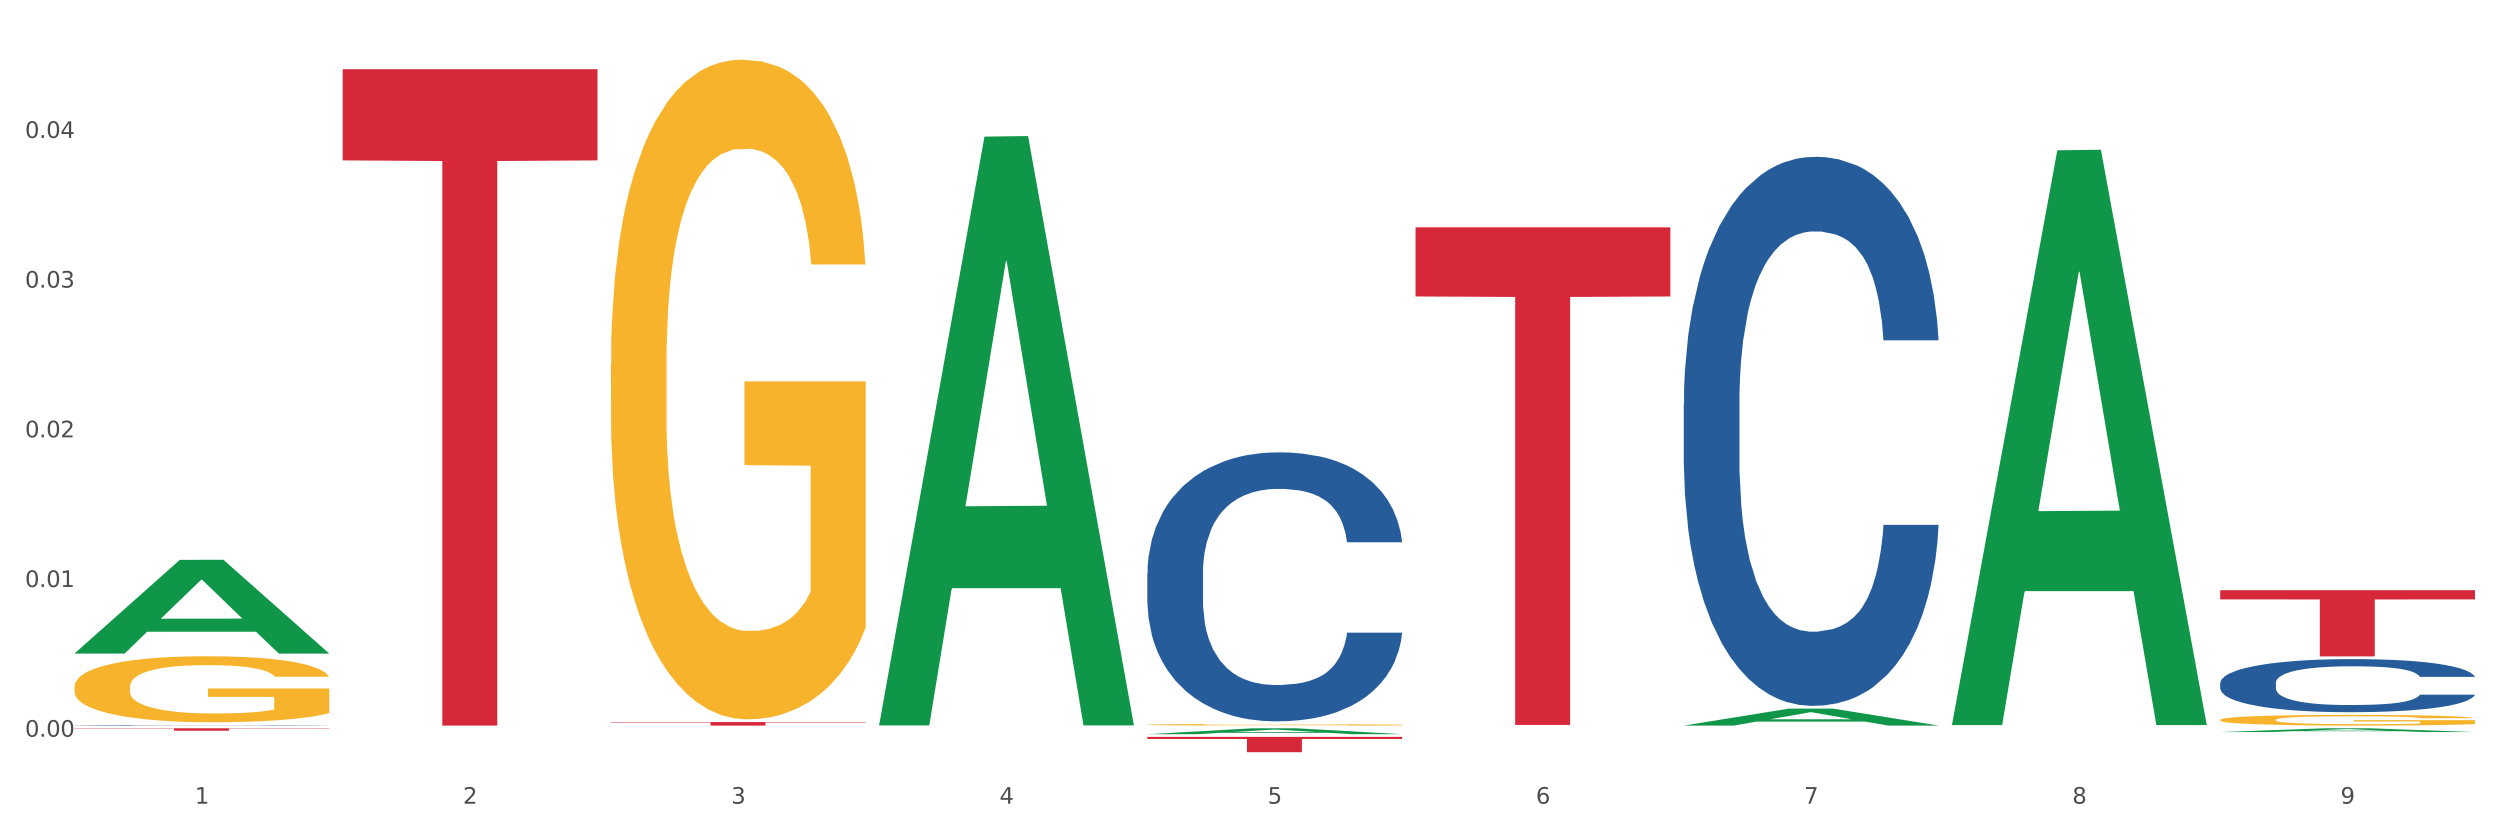 <?xml version="1.0" encoding="utf-8" standalone="no"?>
<!DOCTYPE svg PUBLIC "-//W3C//DTD SVG 1.1//EN"
  "http://www.w3.org/Graphics/SVG/1.1/DTD/svg11.dtd">
<svg xmlns:xlink="http://www.w3.org/1999/xlink" width="1080pt" height="360pt" viewBox="0 0 1080 360" xmlns="http://www.w3.org/2000/svg" version="1.1">
 <rect x="0" y="0" width="1080" height="360" fill="#333333" stroke="none"/>
 <defs>
  <style type="text/css">*{stroke-linejoin: round; stroke-linecap: butt}</style>
 </defs>
 <g id="figure_1">
  <g id="patch_1">
   <path d="M 0 360 
L 1080 360 
L 1080 0 
L 0 0 
z
" style="fill: #ffffff; stroke: #ffffff; stroke-linejoin: miter"/>
  </g>
  <g id="axes_1">
   <g id="matplotlib.axis_1">
    <g id="xtick_1">
     <g id="text_1">
      <!-- 1 -->
      <g style="fill: #4d4d4d" transform="translate(84.159 347.204) scale(0.096 -0.096)">
       <defs>
        <path id="DejaVuSans-31" d="M 794 531 
L 1825 531 
L 1825 4091 
L 703 3866 
L 703 4441 
L 1819 4666 
L 2450 4666 
L 2450 531 
L 3481 531 
L 3481 0 
L 794 0 
L 794 531 
z
" transform="scale(0.016)"/>
       </defs>
       <use xlink:href="#DejaVuSans-31"/>
      </g>
     </g>
    </g>
    <g id="xtick_2">
     <g id="text_2">
      <!-- 2 -->
      <g style="fill: #4d4d4d" transform="translate(200.027 347.204) scale(0.096 -0.096)">
       <defs>
        <path id="DejaVuSans-32" d="M 1228 531 
L 3431 531 
L 3431 0 
L 469 0 
L 469 531 
Q 828 903 1448 1529 
Q 2069 2156 2228 2338 
Q 2531 2678 2651 2914 
Q 2772 3150 2772 3378 
Q 2772 3750 2511 3984 
Q 2250 4219 1831 4219 
Q 1534 4219 1204 4116 
Q 875 4013 500 3803 
L 500 4441 
Q 881 4594 1212 4672 
Q 1544 4750 1819 4750 
Q 2544 4750 2975 4387 
Q 3406 4025 3406 3419 
Q 3406 3131 3298 2873 
Q 3191 2616 2906 2266 
Q 2828 2175 2409 1742 
Q 1991 1309 1228 531 
z
" transform="scale(0.016)"/>
       </defs>
       <use xlink:href="#DejaVuSans-32"/>
      </g>
     </g>
    </g>
    <g id="xtick_3">
     <g id="text_3">
      <!-- 3 -->
      <g style="fill: #4d4d4d" transform="translate(315.896 347.204) scale(0.096 -0.096)">
       <defs>
        <path id="DejaVuSans-33" d="M 2597 2516 
Q 3050 2419 3304 2112 
Q 3559 1806 3559 1356 
Q 3559 666 3084 287 
Q 2609 -91 1734 -91 
Q 1441 -91 1130 -33 
Q 819 25 488 141 
L 488 750 
Q 750 597 1062 519 
Q 1375 441 1716 441 
Q 2309 441 2620 675 
Q 2931 909 2931 1356 
Q 2931 1769 2642 2001 
Q 2353 2234 1838 2234 
L 1294 2234 
L 1294 2753 
L 1863 2753 
Q 2328 2753 2575 2939 
Q 2822 3125 2822 3475 
Q 2822 3834 2567 4026 
Q 2313 4219 1838 4219 
Q 1578 4219 1281 4162 
Q 984 4106 628 3988 
L 628 4550 
Q 988 4650 1302 4700 
Q 1616 4750 1894 4750 
Q 2613 4750 3031 4423 
Q 3450 4097 3450 3541 
Q 3450 3153 3228 2886 
Q 3006 2619 2597 2516 
z
" transform="scale(0.016)"/>
       </defs>
       <use xlink:href="#DejaVuSans-33"/>
      </g>
     </g>
    </g>
    <g id="xtick_4">
     <g id="text_4">
      <!-- 4 -->
      <g style="fill: #4d4d4d" transform="translate(431.765 347.204) scale(0.096 -0.096)">
       <defs>
        <path id="DejaVuSans-34" d="M 2419 4116 
L 825 1625 
L 2419 1625 
L 2419 4116 
z
M 2253 4666 
L 3047 4666 
L 3047 1625 
L 3713 1625 
L 3713 1100 
L 3047 1100 
L 3047 0 
L 2419 0 
L 2419 1100 
L 313 1100 
L 313 1709 
L 2253 4666 
z
" transform="scale(0.016)"/>
       </defs>
       <use xlink:href="#DejaVuSans-34"/>
      </g>
     </g>
    </g>
    <g id="xtick_5">
     <g id="text_5">
      <!-- 5 -->
      <g style="fill: #4d4d4d" transform="translate(547.634 347.204) scale(0.096 -0.096)">
       <defs>
        <path id="DejaVuSans-35" d="M 691 4666 
L 3169 4666 
L 3169 4134 
L 1269 4134 
L 1269 2991 
Q 1406 3038 1543 3061 
Q 1681 3084 1819 3084 
Q 2600 3084 3056 2656 
Q 3513 2228 3513 1497 
Q 3513 744 3044 326 
Q 2575 -91 1722 -91 
Q 1428 -91 1123 -41 
Q 819 9 494 109 
L 494 744 
Q 775 591 1075 516 
Q 1375 441 1709 441 
Q 2250 441 2565 725 
Q 2881 1009 2881 1497 
Q 2881 1984 2565 2268 
Q 2250 2553 1709 2553 
Q 1456 2553 1204 2497 
Q 953 2441 691 2322 
L 691 4666 
z
" transform="scale(0.016)"/>
       </defs>
       <use xlink:href="#DejaVuSans-35"/>
      </g>
     </g>
    </g>
    <g id="xtick_6">
     <g id="text_6">
      <!-- 6 -->
      <g style="fill: #4d4d4d" transform="translate(663.502 347.204) scale(0.096 -0.096)">
       <defs>
        <path id="DejaVuSans-36" d="M 2113 2584 
Q 1688 2584 1439 2293 
Q 1191 2003 1191 1497 
Q 1191 994 1439 701 
Q 1688 409 2113 409 
Q 2538 409 2786 701 
Q 3034 994 3034 1497 
Q 3034 2003 2786 2293 
Q 2538 2584 2113 2584 
z
M 3366 4563 
L 3366 3988 
Q 3128 4100 2886 4159 
Q 2644 4219 2406 4219 
Q 1781 4219 1451 3797 
Q 1122 3375 1075 2522 
Q 1259 2794 1537 2939 
Q 1816 3084 2150 3084 
Q 2853 3084 3261 2657 
Q 3669 2231 3669 1497 
Q 3669 778 3244 343 
Q 2819 -91 2113 -91 
Q 1303 -91 875 529 
Q 447 1150 447 2328 
Q 447 3434 972 4092 
Q 1497 4750 2381 4750 
Q 2619 4750 2861 4703 
Q 3103 4656 3366 4563 
z
" transform="scale(0.016)"/>
       </defs>
       <use xlink:href="#DejaVuSans-36"/>
      </g>
     </g>
    </g>
    <g id="xtick_7">
     <g id="text_7">
      <!-- 7 -->
      <g style="fill: #4d4d4d" transform="translate(779.371 347.204) scale(0.096 -0.096)">
       <defs>
        <path id="DejaVuSans-37" d="M 525 4666 
L 3525 4666 
L 3525 4397 
L 1831 0 
L 1172 0 
L 2766 4134 
L 525 4134 
L 525 4666 
z
" transform="scale(0.016)"/>
       </defs>
       <use xlink:href="#DejaVuSans-37"/>
      </g>
     </g>
    </g>
    <g id="xtick_8">
     <g id="text_8">
      <!-- 8 -->
      <g style="fill: #4d4d4d" transform="translate(895.24 347.204) scale(0.096 -0.096)">
       <defs>
        <path id="DejaVuSans-38" d="M 2034 2216 
Q 1584 2216 1326 1975 
Q 1069 1734 1069 1313 
Q 1069 891 1326 650 
Q 1584 409 2034 409 
Q 2484 409 2743 651 
Q 3003 894 3003 1313 
Q 3003 1734 2745 1975 
Q 2488 2216 2034 2216 
z
M 1403 2484 
Q 997 2584 770 2862 
Q 544 3141 544 3541 
Q 544 4100 942 4425 
Q 1341 4750 2034 4750 
Q 2731 4750 3128 4425 
Q 3525 4100 3525 3541 
Q 3525 3141 3298 2862 
Q 3072 2584 2669 2484 
Q 3125 2378 3379 2068 
Q 3634 1759 3634 1313 
Q 3634 634 3220 271 
Q 2806 -91 2034 -91 
Q 1263 -91 848 271 
Q 434 634 434 1313 
Q 434 1759 690 2068 
Q 947 2378 1403 2484 
z
M 1172 3481 
Q 1172 3119 1398 2916 
Q 1625 2713 2034 2713 
Q 2441 2713 2670 2916 
Q 2900 3119 2900 3481 
Q 2900 3844 2670 4047 
Q 2441 4250 2034 4250 
Q 1625 4250 1398 4047 
Q 1172 3844 1172 3481 
z
" transform="scale(0.016)"/>
       </defs>
       <use xlink:href="#DejaVuSans-38"/>
      </g>
     </g>
    </g>
    <g id="xtick_9">
     <g id="text_9">
      <!-- 9 -->
      <g style="fill: #4d4d4d" transform="translate(1011.108 347.204) scale(0.096 -0.096)">
       <defs>
        <path id="DejaVuSans-39" d="M 703 97 
L 703 672 
Q 941 559 1184 500 
Q 1428 441 1663 441 
Q 2288 441 2617 861 
Q 2947 1281 2994 2138 
Q 2813 1869 2534 1725 
Q 2256 1581 1919 1581 
Q 1219 1581 811 2004 
Q 403 2428 403 3163 
Q 403 3881 828 4315 
Q 1253 4750 1959 4750 
Q 2769 4750 3195 4129 
Q 3622 3509 3622 2328 
Q 3622 1225 3098 567 
Q 2575 -91 1691 -91 
Q 1453 -91 1209 -44 
Q 966 3 703 97 
z
M 1959 2075 
Q 2384 2075 2632 2365 
Q 2881 2656 2881 3163 
Q 2881 3666 2632 3958 
Q 2384 4250 1959 4250 
Q 1534 4250 1286 3958 
Q 1038 3666 1038 3163 
Q 1038 2656 1286 2365 
Q 1534 2075 1959 2075 
z
" transform="scale(0.016)"/>
       </defs>
       <use xlink:href="#DejaVuSans-39"/>
      </g>
     </g>
    </g>
    <g id="xtick_10"/>
    <g id="xtick_11"/>
    <g id="xtick_12"/>
    <g id="xtick_13"/>
    <g id="xtick_14"/>
    <g id="xtick_15"/>
    <g id="xtick_16"/>
    <g id="xtick_17"/>
   </g>
   <g id="matplotlib.axis_2">
    <g id="ytick_1">
     <g id="text_10">
      <!-- 0.00 -->
      <g style="fill: #4d4d4d" transform="translate(10.8 318.262) scale(0.096 -0.096)">
       <defs>
        <path id="DejaVuSans-30" d="M 2034 4250 
Q 1547 4250 1301 3770 
Q 1056 3291 1056 2328 
Q 1056 1369 1301 889 
Q 1547 409 2034 409 
Q 2525 409 2770 889 
Q 3016 1369 3016 2328 
Q 3016 3291 2770 3770 
Q 2525 4250 2034 4250 
z
M 2034 4750 
Q 2819 4750 3233 4129 
Q 3647 3509 3647 2328 
Q 3647 1150 3233 529 
Q 2819 -91 2034 -91 
Q 1250 -91 836 529 
Q 422 1150 422 2328 
Q 422 3509 836 4129 
Q 1250 4750 2034 4750 
z
" transform="scale(0.016)"/>
        <path id="DejaVuSans-2e" d="M 684 794 
L 1344 794 
L 1344 0 
L 684 0 
L 684 794 
z
" transform="scale(0.016)"/>
       </defs>
       <use xlink:href="#DejaVuSans-30"/>
       <use xlink:href="#DejaVuSans-2e" transform="translate(63.623 0)"/>
       <use xlink:href="#DejaVuSans-30" transform="translate(95.41 0)"/>
       <use xlink:href="#DejaVuSans-30" transform="translate(159.033 0)"/>
      </g>
     </g>
    </g>
    <g id="ytick_2">
     <g id="text_11">
      <!-- 0.01 -->
      <g style="fill: #4d4d4d" transform="translate(10.8 253.593) scale(0.096 -0.096)">
       <use xlink:href="#DejaVuSans-30"/>
       <use xlink:href="#DejaVuSans-2e" transform="translate(63.623 0)"/>
       <use xlink:href="#DejaVuSans-30" transform="translate(95.41 0)"/>
       <use xlink:href="#DejaVuSans-31" transform="translate(159.033 0)"/>
      </g>
     </g>
    </g>
    <g id="ytick_3">
     <g id="text_12">
      <!-- 0.02 -->
      <g style="fill: #4d4d4d" transform="translate(10.8 188.924) scale(0.096 -0.096)">
       <use xlink:href="#DejaVuSans-30"/>
       <use xlink:href="#DejaVuSans-2e" transform="translate(63.623 0)"/>
       <use xlink:href="#DejaVuSans-30" transform="translate(95.41 0)"/>
       <use xlink:href="#DejaVuSans-32" transform="translate(159.033 0)"/>
      </g>
     </g>
    </g>
    <g id="ytick_4">
     <g id="text_13">
      <!-- 0.03 -->
      <g style="fill: #4d4d4d" transform="translate(10.8 124.256) scale(0.096 -0.096)">
       <use xlink:href="#DejaVuSans-30"/>
       <use xlink:href="#DejaVuSans-2e" transform="translate(63.623 0)"/>
       <use xlink:href="#DejaVuSans-30" transform="translate(95.41 0)"/>
       <use xlink:href="#DejaVuSans-33" transform="translate(159.033 0)"/>
      </g>
     </g>
    </g>
    <g id="ytick_5">
     <g id="text_14">
      <!-- 0.04 -->
      <g style="fill: #4d4d4d" transform="translate(10.8 59.587) scale(0.096 -0.096)">
       <use xlink:href="#DejaVuSans-30"/>
       <use xlink:href="#DejaVuSans-2e" transform="translate(63.623 0)"/>
       <use xlink:href="#DejaVuSans-30" transform="translate(95.41 0)"/>
       <use xlink:href="#DejaVuSans-34" transform="translate(159.033 0)"/>
      </g>
     </g>
    </g>
    <g id="ytick_6"/>
    <g id="ytick_7"/>
    <g id="ytick_8"/>
    <g id="ytick_9"/>
    <g id="ytick_10"/>
   </g>
   <g id="PolyCollection_1">
    <path d="M 32.175 282.271 
L 32.288 282.233 
L 77.68 241.864 
L 96.518 241.826 
L 142.25 282.347 
L 120.462 282.347 
L 110.589 272.911 
L 63.722 272.911 
L 63.382 273.063 
L 53.85 282.347 
L 32.175 282.347 
L 32.175 282.271 
L 69.623 267.28 
L 104.689 267.242 
L 87.326 250.463 
L 87.099 250.387 
L 86.872 250.501 
L 69.51 267.242 
L 69.623 267.28 
L 32.175 282.271 
z
" clip-path="url(#p15ed018488)" style="fill: #109648"/>
    <path d="M 959.125 254.959 
L 1069.2 254.959 
L 1069.2 258.936 
L 1025.9 258.963 
L 1025.9 283.575 
L 1002.164 283.575 
L 1002.164 258.963 
L 959.125 258.936 
L 959.125 254.986 
L 959.125 254.959 
z
" clip-path="url(#p15ed018488)" style="fill: #d62839"/>
    <path d="M 611.519 98.202 
L 721.594 98.202 
L 721.594 128.075 
L 678.294 128.277 
L 678.294 313.166 
L 654.557 313.166 
L 654.557 128.277 
L 611.519 128.075 
L 611.519 98.404 
L 611.519 98.202 
z
" clip-path="url(#p15ed018488)" style="fill: #d62839"/>
    <path d="M 495.65 318.328 
L 605.725 318.328 
L 605.725 319.249 
L 562.425 319.255 
L 562.425 324.95 
L 538.689 324.95 
L 538.689 319.255 
L 495.65 319.249 
L 495.65 318.335 
L 495.65 318.328 
z
" clip-path="url(#p15ed018488)" style="fill: #d62839"/>
    <path d="M 263.912 311.923 
L 373.988 311.923 
L 373.988 312.136 
L 330.688 312.138 
L 330.688 313.455 
L 306.951 313.455 
L 306.951 312.138 
L 263.912 312.136 
L 263.912 311.925 
L 263.912 311.923 
z
" clip-path="url(#p15ed018488)" style="fill: #d62839"/>
    <path d="M 148.044 29.886 
L 258.119 29.886 
L 258.119 69.291 
L 214.819 69.558 
L 214.819 313.446 
L 191.083 313.446 
L 191.083 69.558 
L 148.044 69.291 
L 148.044 30.152 
L 148.044 29.886 
z
" clip-path="url(#p15ed018488)" style="fill: #d62839"/>
    <path d="M 32.175 314.615 
L 142.25 314.615 
L 142.25 314.761 
L 98.951 314.762 
L 98.951 315.669 
L 75.214 315.669 
L 75.214 314.762 
L 32.175 314.761 
L 32.175 314.616 
L 32.175 314.615 
z
" clip-path="url(#p15ed018488)" style="fill: #d62839"/>
    <path d="M 32.175 313.31 
L 32.305 313.309 
L 32.305 313.302 
L 32.695 313.293 
L 34.127 313.275 
L 35.948 313.262 
L 39.071 313.247 
L 40.762 313.24 
L 42.974 313.233 
L 47.528 313.222 
L 52.733 313.212 
L 56.376 313.206 
L 59.108 313.203 
L 65.224 313.196 
L 68.737 313.194 
L 72.38 313.191 
L 75.503 313.19 
L 80.707 313.188 
L 84.871 313.187 
L 89.685 313.187 
L 93.718 313.187 
L 99.053 313.188 
L 106.86 313.191 
L 109.852 313.193 
L 113.886 313.196 
L 118.049 313.2 
L 121.432 313.204 
L 125.336 313.21 
L 129.369 313.217 
L 133.273 313.227 
L 136.005 313.235 
L 138.217 313.245 
L 140.168 313.256 
L 141.6 313.268 
L 142.25 313.278 
L 118.44 313.278 
L 117.789 313.269 
L 116.488 313.259 
L 115.187 313.252 
L 113.756 313.247 
L 111.544 313.241 
L 109.592 313.237 
L 106.339 313.232 
L 103.347 313.229 
L 100.874 313.227 
L 97.882 313.226 
L 91.506 313.224 
L 86.952 313.224 
L 84.09 313.225 
L 80.577 313.226 
L 77.584 313.228 
L 74.071 313.231 
L 71.339 313.234 
L 68.607 313.238 
L 67.045 313.241 
L 64.703 313.247 
L 63.142 313.251 
L 61.06 313.259 
L 59.889 313.264 
L 57.807 313.278 
L 56.896 313.289 
L 56.506 313.296 
L 56.246 313.304 
L 56.246 313.343 
L 57.027 313.36 
L 57.677 313.368 
L 58.718 313.376 
L 60.67 313.387 
L 63.532 313.398 
L 66.525 313.405 
L 68.997 313.41 
L 71.339 313.414 
L 73.681 313.416 
L 76.543 313.419 
L 78.885 313.42 
L 82.398 313.422 
L 86.562 313.423 
L 89.815 313.423 
L 96.451 313.421 
L 99.443 313.42 
L 102.306 313.418 
L 105.428 313.416 
L 107.901 313.413 
L 109.332 313.41 
L 111.674 313.406 
L 113.495 313.401 
L 115.057 313.395 
L 116.098 313.39 
L 117.269 313.383 
L 118.179 313.374 
L 118.44 313.37 
L 142.25 313.37 
L 141.73 313.379 
L 140.819 313.387 
L 138.997 313.399 
L 137.566 313.406 
L 135.354 313.414 
L 133.012 313.421 
L 129.759 313.429 
L 126.767 313.434 
L 123.644 313.439 
L 120.261 313.444 
L 114.146 313.45 
L 111.934 313.452 
L 107.25 313.455 
L 103.607 313.456 
L 98.272 313.458 
L 92.807 313.459 
L 87.083 313.459 
L 82.008 313.459 
L 76.413 313.457 
L 72.9 313.456 
L 68.997 313.454 
L 64.443 313.45 
L 60.149 313.446 
L 56.116 313.441 
L 52.342 313.435 
L 48.829 313.429 
L 44.275 313.418 
L 40.893 313.408 
L 38.42 313.398 
L 36.729 313.39 
L 35.037 313.379 
L 34.127 313.372 
L 32.695 313.355 
L 32.175 313.339 
L 32.175 313.31 
z
" clip-path="url(#p15ed018488)" style="fill: #255c99"/>
    <path d="M 495.65 247.629 
L 495.78 247.523 
L 495.78 244.551 
L 496.17 240.518 
L 497.602 233.089 
L 499.423 227.464 
L 502.546 220.884 
L 504.237 218.124 
L 506.449 215.046 
L 511.003 210.058 
L 516.208 205.813 
L 519.851 203.478 
L 522.583 201.992 
L 528.698 199.339 
L 532.212 198.171 
L 535.855 197.216 
L 538.977 196.579 
L 544.182 195.836 
L 548.345 195.518 
L 553.16 195.412 
L 557.193 195.518 
L 562.528 195.942 
L 570.335 197.216 
L 573.327 197.959 
L 577.361 199.232 
L 581.524 200.931 
L 584.907 202.629 
L 588.81 205.07 
L 592.844 208.254 
L 596.747 212.287 
L 599.48 216.002 
L 601.692 219.928 
L 603.643 224.704 
L 605.075 229.905 
L 605.725 234.256 
L 581.915 234.256 
L 581.264 230.329 
L 579.963 226.084 
L 578.662 223.219 
L 577.23 220.884 
L 575.019 218.23 
L 573.067 216.532 
L 569.814 214.516 
L 566.821 213.242 
L 564.349 212.499 
L 561.357 211.862 
L 554.981 211.226 
L 550.427 211.226 
L 547.565 211.438 
L 544.052 211.968 
L 541.059 212.711 
L 537.546 213.985 
L 534.814 215.365 
L 532.081 217.169 
L 530.52 218.443 
L 528.178 220.777 
L 526.617 222.688 
L 524.535 225.978 
L 523.364 228.313 
L 521.282 234.363 
L 520.371 238.82 
L 519.981 241.898 
L 519.721 245.294 
L 519.721 261.851 
L 520.501 269.28 
L 521.152 272.464 
L 522.193 276.073 
L 524.145 280.743 
L 527.007 285.306 
L 530 288.596 
L 532.472 290.613 
L 534.814 292.099 
L 537.156 293.266 
L 540.018 294.328 
L 542.36 294.964 
L 545.873 295.601 
L 550.037 295.92 
L 553.29 295.92 
L 559.925 295.389 
L 562.918 294.858 
L 565.781 294.115 
L 568.903 292.948 
L 571.375 291.674 
L 572.807 290.719 
L 575.149 288.703 
L 576.97 286.58 
L 578.532 284.139 
L 579.573 282.016 
L 580.744 278.832 
L 581.654 275.224 
L 581.915 273.313 
L 605.725 273.313 
L 605.205 277.134 
L 604.294 280.849 
L 602.472 285.837 
L 601.041 288.703 
L 598.829 292.205 
L 596.487 295.177 
L 593.234 298.467 
L 590.242 300.908 
L 587.119 303.031 
L 583.736 304.941 
L 577.621 307.594 
L 575.409 308.337 
L 570.725 309.611 
L 567.082 310.354 
L 561.747 311.097 
L 556.282 311.521 
L 550.557 311.627 
L 545.483 311.415 
L 539.888 310.778 
L 536.375 310.141 
L 532.472 309.186 
L 527.918 307.7 
L 523.624 305.896 
L 519.591 303.773 
L 515.817 301.332 
L 512.304 298.573 
L 507.75 294.009 
L 504.367 289.552 
L 501.895 285.412 
L 500.204 281.91 
L 498.512 277.452 
L 497.602 274.375 
L 496.17 266.945 
L 495.65 260.047 
L 495.65 247.629 
z
" clip-path="url(#p15ed018488)" style="fill: #255c99"/>
    <path d="M 727.387 174.317 
L 727.517 174.1 
L 727.517 168.034 
L 727.908 159.802 
L 729.339 144.638 
L 731.161 133.157 
L 734.283 119.726 
L 735.975 114.093 
L 738.187 107.811 
L 742.741 97.629 
L 747.945 88.964 
L 751.588 84.198 
L 754.321 81.165 
L 760.436 75.75 
L 763.949 73.367 
L 767.592 71.417 
L 770.715 70.117 
L 775.919 68.601 
L 780.083 67.951 
L 784.897 67.734 
L 788.931 67.951 
L 794.265 68.818 
L 802.072 71.417 
L 805.065 72.934 
L 809.098 75.533 
L 813.262 78.999 
L 816.645 82.465 
L 820.548 87.448 
L 824.581 93.947 
L 828.485 102.179 
L 831.217 109.761 
L 833.429 117.776 
L 835.381 127.524 
L 836.812 138.139 
L 837.463 147.021 
L 813.652 147.021 
L 813.001 139.006 
L 811.7 130.341 
L 810.399 124.492 
L 808.968 119.726 
L 806.756 114.31 
L 804.804 110.844 
L 801.551 106.728 
L 798.559 104.128 
L 796.087 102.612 
L 793.094 101.312 
L 786.719 100.012 
L 782.165 100.012 
L 779.302 100.446 
L 775.789 101.529 
L 772.797 103.045 
L 769.284 105.645 
L 766.551 108.461 
L 763.819 112.144 
L 762.257 114.743 
L 759.915 119.509 
L 758.354 123.408 
L 756.272 130.124 
L 755.101 134.89 
L 753.019 147.238 
L 752.109 156.336 
L 751.718 162.619 
L 751.458 169.551 
L 751.458 203.345 
L 752.239 218.509 
L 752.889 225.008 
L 753.93 232.374 
L 755.882 241.905 
L 758.744 251.22 
L 761.737 257.936 
L 764.209 262.052 
L 766.551 265.085 
L 768.893 267.468 
L 771.756 269.634 
L 774.098 270.934 
L 777.611 272.233 
L 781.774 272.883 
L 785.027 272.883 
L 791.663 271.8 
L 794.656 270.717 
L 797.518 269.201 
L 800.641 266.818 
L 803.113 264.218 
L 804.544 262.268 
L 806.886 258.153 
L 808.708 253.82 
L 810.269 248.837 
L 811.31 244.505 
L 812.481 238.006 
L 813.392 230.64 
L 813.652 226.741 
L 837.463 226.741 
L 836.942 234.54 
L 836.031 242.122 
L 834.21 252.304 
L 832.779 258.153 
L 830.567 265.301 
L 828.225 271.367 
L 824.972 278.083 
L 821.979 283.065 
L 818.856 287.398 
L 815.474 291.297 
L 809.358 296.713 
L 807.146 298.229 
L 802.462 300.829 
L 798.819 302.345 
L 793.485 303.862 
L 788.02 304.728 
L 782.295 304.945 
L 777.22 304.511 
L 771.626 303.212 
L 768.113 301.912 
L 764.209 299.962 
L 759.655 296.929 
L 755.362 293.247 
L 751.328 288.914 
L 747.555 283.932 
L 744.042 278.299 
L 739.488 268.984 
L 736.105 259.886 
L 733.633 251.437 
L 731.941 244.288 
L 730.25 235.19 
L 729.339 228.907 
L 727.908 213.743 
L 727.387 199.662 
L 727.387 174.317 
z
" clip-path="url(#p15ed018488)" style="fill: #255c99"/>
    <path d="M 959.125 295.038 
L 959.255 295.017 
L 959.255 294.43 
L 959.645 293.634 
L 961.076 292.168 
L 962.898 291.057 
L 966.021 289.758 
L 967.712 289.214 
L 969.924 288.606 
L 974.478 287.621 
L 979.683 286.783 
L 983.326 286.322 
L 986.058 286.029 
L 992.173 285.505 
L 995.686 285.275 
L 999.33 285.086 
L 1002.452 284.961 
L 1007.657 284.814 
L 1011.82 284.751 
L 1016.635 284.73 
L 1020.668 284.751 
L 1026.003 284.835 
L 1033.809 285.086 
L 1036.802 285.233 
L 1040.835 285.484 
L 1044.999 285.82 
L 1048.382 286.155 
L 1052.285 286.637 
L 1056.319 287.265 
L 1060.222 288.061 
L 1062.955 288.795 
L 1065.167 289.57 
L 1067.118 290.512 
L 1068.549 291.539 
L 1069.2 292.398 
L 1045.389 292.398 
L 1044.739 291.623 
L 1043.438 290.785 
L 1042.137 290.219 
L 1040.705 289.758 
L 1038.493 289.235 
L 1036.542 288.899 
L 1033.289 288.501 
L 1030.296 288.25 
L 1027.824 288.103 
L 1024.832 287.978 
L 1018.456 287.852 
L 1013.902 287.852 
L 1011.04 287.894 
L 1007.527 287.998 
L 1004.534 288.145 
L 1001.021 288.397 
L 998.289 288.669 
L 995.556 289.025 
L 993.995 289.276 
L 991.653 289.737 
L 990.092 290.114 
L 988.01 290.764 
L 986.839 291.225 
L 984.757 292.419 
L 983.846 293.299 
L 983.456 293.906 
L 983.196 294.577 
L 983.196 297.845 
L 983.976 299.312 
L 984.627 299.94 
L 985.668 300.652 
L 987.619 301.574 
L 990.482 302.475 
L 993.474 303.125 
L 995.947 303.523 
L 998.289 303.816 
L 1000.631 304.046 
L 1003.493 304.256 
L 1005.835 304.382 
L 1009.348 304.507 
L 1013.512 304.57 
L 1016.765 304.57 
L 1023.4 304.465 
L 1026.393 304.361 
L 1029.255 304.214 
L 1032.378 303.983 
L 1034.85 303.732 
L 1036.282 303.544 
L 1038.624 303.145 
L 1040.445 302.726 
L 1042.006 302.245 
L 1043.047 301.826 
L 1044.218 301.197 
L 1045.129 300.485 
L 1045.389 300.108 
L 1069.2 300.108 
L 1068.68 300.862 
L 1067.769 301.595 
L 1065.947 302.58 
L 1064.516 303.145 
L 1062.304 303.837 
L 1059.962 304.423 
L 1056.709 305.073 
L 1053.717 305.555 
L 1050.594 305.974 
L 1047.211 306.351 
L 1041.096 306.875 
L 1038.884 307.021 
L 1034.2 307.273 
L 1030.557 307.419 
L 1025.222 307.566 
L 1019.757 307.65 
L 1014.032 307.671 
L 1008.958 307.629 
L 1003.363 307.503 
L 999.85 307.377 
L 995.947 307.189 
L 991.393 306.896 
L 987.099 306.539 
L 983.065 306.12 
L 979.292 305.639 
L 975.779 305.094 
L 971.225 304.193 
L 967.842 303.313 
L 965.37 302.496 
L 963.679 301.805 
L 961.987 300.925 
L 961.076 300.317 
L 959.645 298.851 
L 959.125 297.489 
L 959.125 295.038 
z
" clip-path="url(#p15ed018488)" style="fill: #255c99"/>
    <path d="M 959.125 310.967 
L 959.255 310.963 
L 959.255 310.811 
L 959.515 310.679 
L 960.814 310.362 
L 962.764 310.1 
L 964.193 309.96 
L 965.623 309.846 
L 967.312 309.732 
L 969.391 309.613 
L 973.16 309.44 
L 975.5 309.351 
L 978.359 309.258 
L 983.557 309.122 
L 987.326 309.046 
L 991.225 308.983 
L 997.593 308.907 
L 1001.751 308.873 
L 1006.17 308.847 
L 1011.498 308.83 
L 1015.527 308.826 
L 1024.364 308.839 
L 1031.902 308.877 
L 1035.541 308.907 
L 1040.219 308.957 
L 1042.688 308.991 
L 1046.717 309.059 
L 1050.876 309.148 
L 1053.735 309.224 
L 1058.024 309.368 
L 1061.273 309.512 
L 1064.262 309.689 
L 1065.821 309.812 
L 1066.991 309.926 
L 1068.03 310.057 
L 1069.07 310.265 
L 1045.677 310.265 
L 1044.768 310.117 
L 1043.338 309.977 
L 1041.259 309.842 
L 1039.439 309.757 
L 1036.32 309.651 
L 1033.461 309.584 
L 1030.472 309.533 
L 1026.833 309.49 
L 1023.974 309.469 
L 1019.946 309.452 
L 1012.018 309.457 
L 1006.69 309.49 
L 1003.051 309.533 
L 1000.712 309.571 
L 998.632 309.613 
L 996.293 309.672 
L 993.564 309.761 
L 991.614 309.842 
L 989.665 309.943 
L 988.106 310.045 
L 986.676 310.163 
L 985.506 310.29 
L 984.597 310.421 
L 983.817 310.582 
L 983.167 310.849 
L 983.167 311.428 
L 983.427 311.56 
L 984.077 311.733 
L 984.857 311.864 
L 986.156 312.021 
L 987.326 312.127 
L 989.535 312.279 
L 992.004 312.406 
L 993.954 312.486 
L 995.903 312.554 
L 999.282 312.647 
L 1003.051 312.723 
L 1006.3 312.77 
L 1010.718 312.812 
L 1013.708 312.829 
L 1016.307 312.837 
L 1022.675 312.837 
L 1027.223 312.825 
L 1032.292 312.795 
L 1036.19 312.757 
L 1039.439 312.71 
L 1043.078 312.634 
L 1045.418 312.562 
L 1045.418 311.678 
L 1016.827 311.674 
L 1016.827 311.086 
L 1069.2 311.086 
L 1069.2 312.812 
L 1066.991 312.901 
L 1064.521 312.981 
L 1061.922 313.053 
L 1058.024 313.142 
L 1053.345 313.227 
L 1049.186 313.286 
L 1044.768 313.337 
L 1039.569 313.383 
L 1032.811 313.426 
L 1028.653 313.442 
L 1023.454 313.455 
L 1017.346 313.459 
L 1012.018 313.451 
L 1006.82 313.43 
L 1001.361 313.392 
L 996.033 313.337 
L 992.004 313.282 
L 987.976 313.214 
L 983.687 313.125 
L 980.308 313.041 
L 977.709 312.964 
L 974.85 312.867 
L 971.731 312.74 
L 969.391 312.626 
L 967.312 312.507 
L 965.103 312.355 
L 963.543 312.224 
L 961.984 312.059 
L 961.074 311.936 
L 960.034 311.746 
L 959.255 311.479 
L 959.125 310.967 
z
" clip-path="url(#p15ed018488)" style="fill: #f7b32b"/>
    <path d="M 495.65 313.095 
L 495.78 313.095 
L 495.78 313.073 
L 496.04 313.053 
L 497.339 313.007 
L 499.289 312.969 
L 500.718 312.948 
L 502.148 312.932 
L 503.837 312.915 
L 505.917 312.898 
L 509.685 312.872 
L 512.025 312.859 
L 514.884 312.846 
L 520.082 312.826 
L 523.851 312.815 
L 527.75 312.806 
L 534.118 312.794 
L 538.276 312.79 
L 542.695 312.786 
L 548.023 312.783 
L 552.052 312.783 
L 560.889 312.785 
L 568.427 312.79 
L 572.066 312.794 
L 576.744 312.802 
L 579.214 312.807 
L 583.242 312.817 
L 587.401 312.83 
L 590.26 312.841 
L 594.549 312.862 
L 597.798 312.883 
L 600.787 312.909 
L 602.346 312.927 
L 603.516 312.943 
L 604.556 312.963 
L 605.595 312.993 
L 582.203 312.993 
L 581.293 312.971 
L 579.863 312.951 
L 577.784 312.931 
L 575.965 312.919 
L 572.846 312.903 
L 569.986 312.893 
L 566.997 312.886 
L 563.359 312.88 
L 560.499 312.877 
L 556.471 312.874 
L 548.543 312.875 
L 543.215 312.88 
L 539.576 312.886 
L 537.237 312.891 
L 535.157 312.898 
L 532.818 312.906 
L 530.089 312.919 
L 528.14 312.931 
L 526.19 312.946 
L 524.631 312.961 
L 523.201 312.978 
L 522.032 312.997 
L 521.122 313.016 
L 520.342 313.039 
L 519.692 313.078 
L 519.692 313.163 
L 519.952 313.182 
L 520.602 313.207 
L 521.382 313.226 
L 522.681 313.249 
L 523.851 313.265 
L 526.06 313.287 
L 528.529 313.306 
L 530.479 313.317 
L 532.428 313.327 
L 535.807 313.341 
L 539.576 313.352 
L 542.825 313.359 
L 547.244 313.365 
L 550.233 313.367 
L 552.832 313.369 
L 559.2 313.369 
L 563.748 313.367 
L 568.817 313.362 
L 572.716 313.357 
L 575.965 313.35 
L 579.603 313.339 
L 581.943 313.328 
L 581.943 313.199 
L 553.352 313.199 
L 553.352 313.113 
L 605.725 313.113 
L 605.725 313.365 
L 603.516 313.378 
L 601.047 313.39 
L 598.447 313.4 
L 594.549 313.413 
L 589.87 313.425 
L 585.711 313.434 
L 581.293 313.441 
L 576.094 313.448 
L 569.337 313.454 
L 565.178 313.457 
L 559.98 313.459 
L 553.871 313.459 
L 548.543 313.458 
L 543.345 313.455 
L 537.887 313.45 
L 532.558 313.441 
L 528.529 313.433 
L 524.501 313.424 
L 520.212 313.411 
L 516.833 313.398 
L 514.234 313.387 
L 511.375 313.373 
L 508.256 313.354 
L 505.917 313.338 
L 503.837 313.32 
L 501.628 313.298 
L 500.068 313.279 
L 498.509 313.255 
L 497.599 313.237 
L 496.56 313.209 
L 495.78 313.17 
L 495.65 313.095 
z
" clip-path="url(#p15ed018488)" style="fill: #f7b32b"/>
    <path d="M 32.175 296.686 
L 32.305 296.66 
L 32.305 295.722 
L 32.565 294.914 
L 33.864 292.96 
L 35.814 291.345 
L 37.243 290.485 
L 38.673 289.781 
L 40.362 289.078 
L 42.442 288.348 
L 46.211 287.28 
L 48.55 286.733 
L 51.409 286.16 
L 56.607 285.326 
L 60.376 284.857 
L 64.275 284.466 
L 70.643 283.997 
L 74.802 283.789 
L 79.22 283.632 
L 84.548 283.528 
L 88.577 283.502 
L 97.414 283.58 
L 104.952 283.815 
L 108.591 283.997 
L 113.269 284.31 
L 115.739 284.518 
L 119.767 284.935 
L 123.926 285.482 
L 126.785 285.951 
L 131.074 286.837 
L 134.323 287.723 
L 137.312 288.817 
L 138.871 289.573 
L 140.041 290.276 
L 141.081 291.084 
L 142.12 292.361 
L 118.728 292.361 
L 117.818 291.449 
L 116.388 290.589 
L 114.309 289.755 
L 112.49 289.234 
L 109.371 288.583 
L 106.512 288.166 
L 103.522 287.853 
L 99.884 287.593 
L 97.025 287.462 
L 92.996 287.358 
L 85.068 287.384 
L 79.74 287.593 
L 76.101 287.853 
L 73.762 288.088 
L 71.683 288.348 
L 69.343 288.713 
L 66.614 289.26 
L 64.665 289.755 
L 62.715 290.38 
L 61.156 291.006 
L 59.726 291.735 
L 58.557 292.517 
L 57.647 293.325 
L 56.867 294.315 
L 56.217 295.956 
L 56.217 299.526 
L 56.477 300.333 
L 57.127 301.402 
L 57.907 302.209 
L 59.206 303.173 
L 60.376 303.825 
L 62.585 304.763 
L 65.055 305.544 
L 67.004 306.039 
L 68.953 306.456 
L 72.332 307.029 
L 76.101 307.498 
L 79.35 307.785 
L 83.769 308.045 
L 86.758 308.15 
L 89.357 308.202 
L 95.725 308.202 
L 100.274 308.124 
L 105.342 307.941 
L 109.241 307.707 
L 112.49 307.42 
L 116.129 306.951 
L 118.468 306.508 
L 118.468 301.063 
L 89.877 301.037 
L 89.877 297.415 
L 142.25 297.415 
L 142.25 308.045 
L 140.041 308.593 
L 137.572 309.088 
L 134.973 309.531 
L 131.074 310.078 
L 126.395 310.599 
L 122.237 310.964 
L 117.818 311.276 
L 112.62 311.563 
L 105.862 311.823 
L 101.703 311.928 
L 96.505 312.006 
L 90.397 312.032 
L 85.068 311.98 
L 79.87 311.849 
L 74.412 311.615 
L 69.083 311.276 
L 65.055 310.938 
L 61.026 310.521 
L 56.737 309.974 
L 53.358 309.452 
L 50.759 308.983 
L 47.9 308.384 
L 44.781 307.603 
L 42.442 306.899 
L 40.362 306.17 
L 38.153 305.232 
L 36.594 304.424 
L 35.034 303.408 
L 34.124 302.652 
L 33.085 301.48 
L 32.305 299.838 
L 32.175 296.686 
z
" clip-path="url(#p15ed018488)" style="fill: #f7b32b"/>
    <path d="M 495.65 317.168 
L 495.763 317.166 
L 541.155 314.617 
L 559.993 314.615 
L 605.725 317.173 
L 583.937 317.173 
L 574.064 316.577 
L 527.197 316.577 
L 526.857 316.587 
L 517.324 317.173 
L 495.65 317.173 
L 495.65 317.168 
L 533.098 316.222 
L 568.163 316.219 
L 550.801 315.16 
L 550.574 315.155 
L 550.347 315.163 
L 532.985 316.219 
L 533.098 316.222 
L 495.65 317.168 
z
" clip-path="url(#p15ed018488)" style="fill: #109648"/>
    <path d="M 263.912 157.462 
L 264.042 157.202 
L 264.042 147.832 
L 264.302 139.763 
L 265.602 120.242 
L 267.551 104.104 
L 268.981 95.515 
L 270.41 88.487 
L 272.1 81.46 
L 274.179 74.172 
L 277.948 63.5 
L 280.287 58.034 
L 283.146 52.308 
L 288.345 43.979 
L 292.114 39.294 
L 296.012 35.39 
L 302.38 30.705 
L 306.539 28.623 
L 310.958 27.061 
L 316.286 26.02 
L 320.315 25.759 
L 329.152 26.54 
L 336.689 28.883 
L 340.328 30.705 
L 345.007 33.828 
L 347.476 35.91 
L 351.505 40.075 
L 355.663 45.541 
L 358.523 50.226 
L 362.811 59.076 
L 366.06 67.925 
L 369.049 78.857 
L 370.609 86.405 
L 371.778 93.433 
L 372.818 101.501 
L 373.858 114.255 
L 350.465 114.255 
L 349.555 105.145 
L 348.126 96.556 
L 346.047 88.227 
L 344.227 83.021 
L 341.108 76.514 
L 338.249 72.35 
L 335.26 69.227 
L 331.621 66.624 
L 328.762 65.322 
L 324.733 64.281 
L 316.806 64.541 
L 311.477 66.624 
L 307.839 69.227 
L 305.499 71.569 
L 303.42 74.172 
L 301.081 77.816 
L 298.352 83.282 
L 296.402 88.227 
L 294.453 94.474 
L 292.893 100.721 
L 291.464 108.009 
L 290.294 115.817 
L 289.384 123.886 
L 288.605 133.776 
L 287.955 150.174 
L 287.955 185.833 
L 288.215 193.901 
L 288.865 204.573 
L 289.644 212.642 
L 290.944 222.272 
L 292.114 228.779 
L 294.323 238.149 
L 296.792 245.958 
L 298.741 250.903 
L 300.691 255.068 
L 304.07 260.794 
L 307.839 265.479 
L 311.088 268.342 
L 315.506 270.945 
L 318.495 271.986 
L 321.094 272.507 
L 327.462 272.507 
L 332.011 271.726 
L 337.079 269.904 
L 340.978 267.561 
L 344.227 264.698 
L 347.866 260.013 
L 350.205 255.588 
L 350.205 201.189 
L 321.614 200.929 
L 321.614 164.75 
L 373.988 164.75 
L 373.988 270.945 
L 371.778 276.411 
L 369.309 281.356 
L 366.71 285.781 
L 362.811 291.247 
L 358.133 296.452 
L 353.974 300.096 
L 349.555 303.22 
L 344.357 306.083 
L 337.599 308.686 
L 333.44 309.727 
L 328.242 310.508 
L 322.134 310.768 
L 316.806 310.247 
L 311.607 308.946 
L 306.149 306.603 
L 300.821 303.22 
L 296.792 299.836 
L 292.763 295.672 
L 288.475 290.206 
L 285.096 285 
L 282.497 280.315 
L 279.637 274.329 
L 276.518 266.52 
L 274.179 259.492 
L 272.1 252.205 
L 269.891 242.834 
L 268.331 234.766 
L 266.772 224.615 
L 265.862 217.067 
L 264.822 205.354 
L 264.042 188.956 
L 263.912 157.462 
z
" clip-path="url(#p15ed018488)" style="fill: #f7b32b"/>
    <path d="M 959.125 316.254 
L 959.238 316.252 
L 1004.63 314.616 
L 1023.468 314.615 
L 1069.2 316.257 
L 1047.412 316.257 
L 1037.539 315.875 
L 990.672 315.875 
L 990.332 315.881 
L 980.799 316.257 
L 959.125 316.257 
L 959.125 316.254 
L 996.573 315.646 
L 1031.638 315.645 
L 1014.276 314.965 
L 1014.049 314.962 
L 1013.822 314.966 
L 996.46 315.645 
L 996.573 315.646 
L 959.125 316.254 
z
" clip-path="url(#p15ed018488)" style="fill: #109648"/>
    <path d="M 843.256 312.77 
L 843.369 312.536 
L 888.761 64.92 
L 907.599 64.686 
L 953.331 313.236 
L 931.543 313.236 
L 921.67 255.358 
L 874.803 255.358 
L 874.463 256.292 
L 864.931 313.236 
L 843.256 313.236 
L 843.256 312.77 
L 880.704 220.818 
L 915.77 220.584 
L 898.407 117.664 
L 898.18 117.197 
L 897.953 117.897 
L 880.591 220.584 
L 880.704 220.818 
L 843.256 312.77 
z
" clip-path="url(#p15ed018488)" style="fill: #109648"/>
    <path d="M 727.387 313.437 
L 727.501 313.43 
L 772.893 306.107 
L 791.73 306.1 
L 837.463 313.45 
L 815.674 313.45 
L 805.802 311.739 
L 758.935 311.739 
L 758.594 311.766 
L 749.062 313.45 
L 727.387 313.45 
L 727.387 313.437 
L 764.836 310.717 
L 799.901 310.71 
L 782.538 307.667 
L 782.311 307.653 
L 782.084 307.674 
L 764.722 310.71 
L 764.836 310.717 
L 727.387 313.437 
z
" clip-path="url(#p15ed018488)" style="fill: #109648"/>
    <path d="M 379.781 312.905 
L 379.895 312.666 
L 425.286 59.016 
L 444.124 58.777 
L 489.856 313.383 
L 468.068 313.383 
L 458.196 254.095 
L 411.328 254.095 
L 410.988 255.051 
L 401.456 313.383 
L 379.781 313.383 
L 379.781 312.905 
L 417.229 218.713 
L 452.295 218.474 
L 434.932 113.045 
L 434.705 112.567 
L 434.478 113.284 
L 417.116 218.474 
L 417.229 218.713 
L 379.781 312.905 
z
" clip-path="url(#p15ed018488)" style="fill: #109648"/>
   </g>
  </g>
 </g>
 <defs>
  <clipPath id="p15ed018488">
   <rect x="32.175" y="10.8" width="1037.025" height="329.109"/>
  </clipPath>
 </defs>
</svg>
